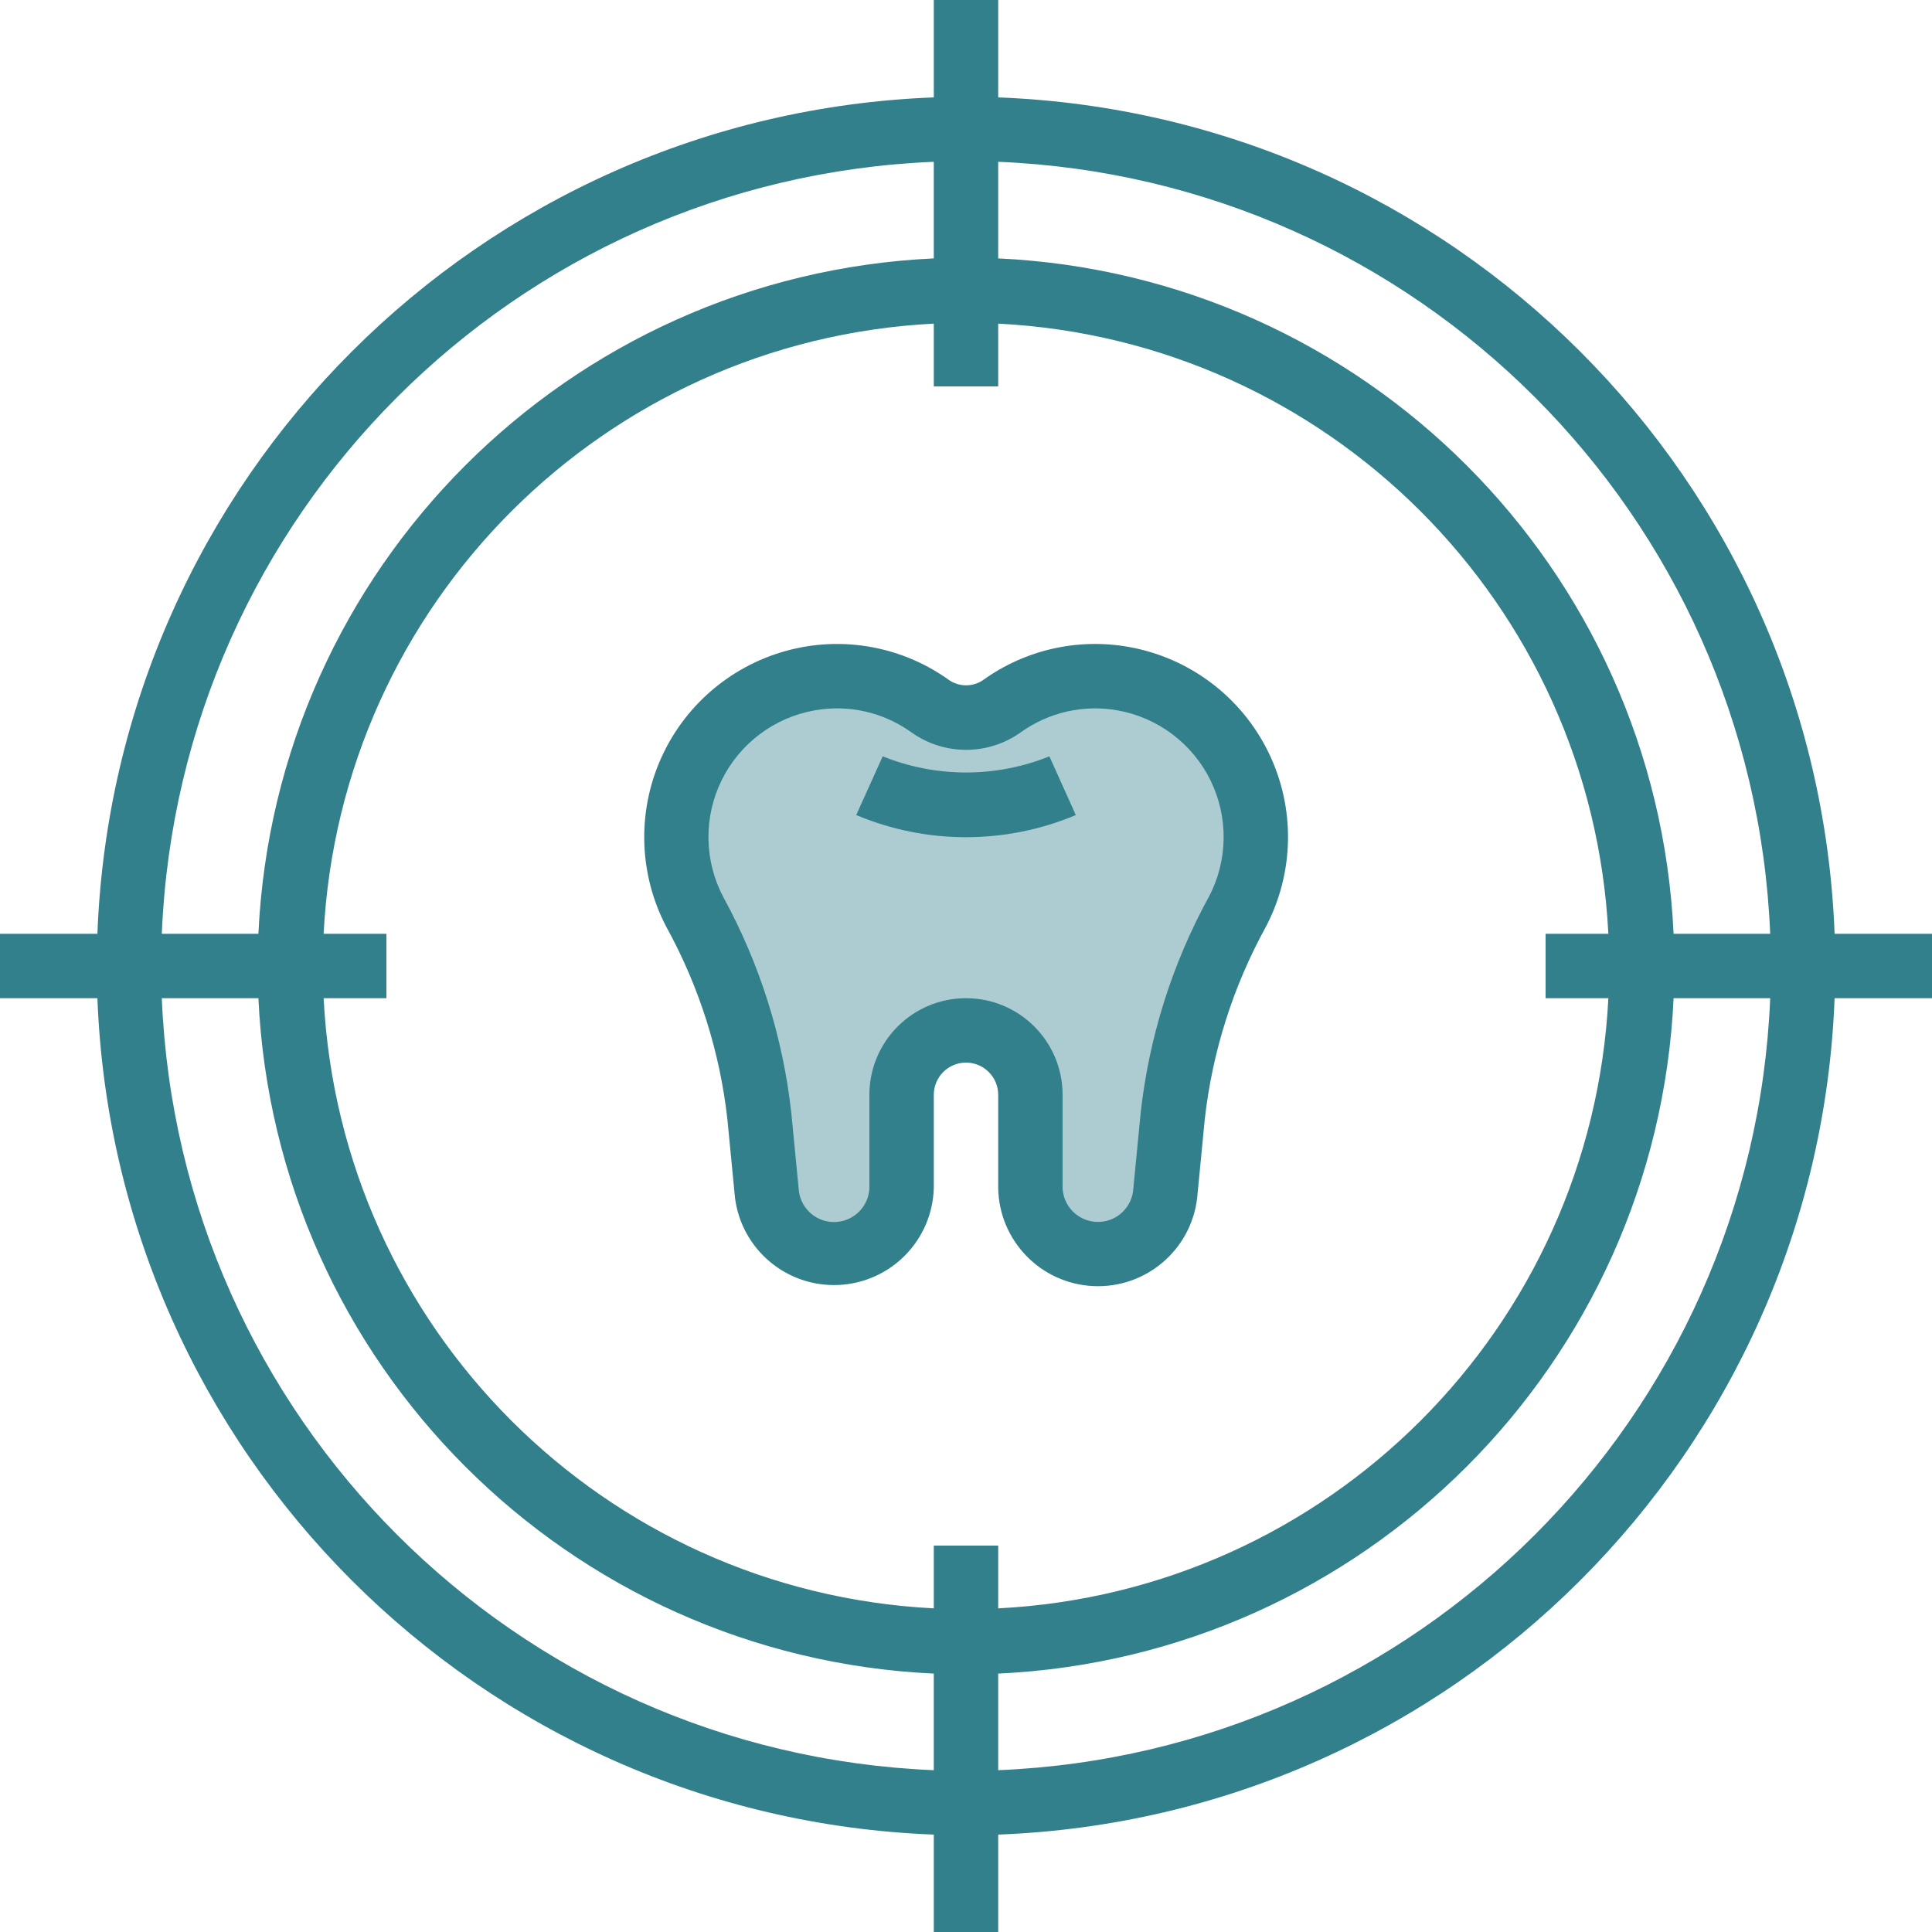 <svg height="480pt" viewBox="0 0 480 480" width="480pt" xmlns="http://www.w3.org/2000/svg"><path d="m231.039 175.441c5.383 3.758 12.539 3.758 17.922 0 8.656-6.258 19.48-8.742 30-6.883 16.645 3.02 29.621 16.129 32.48 32.801 1.473 8.621.039 17.488-4.082 25.199-8.555 15.719-13.984 32.941-16 50.723l-1.918 19.598c-1.168 8.656-8.77 14.973-17.492 14.535-8.723-.438-15.656-7.484-15.949-16.215v-23.199c-.066-8.809-7.191-15.934-16-16-8.824.027-15.973 7.176-16 16v23.199c-.293 8.73-7.227 15.777-15.949 16.215-8.723.438-16.324-5.879-17.492-14.535l-1.918-19.598c-2.016-17.781-7.445-35.004-16-50.723-4.121-7.711-5.555-16.578-4.082-25.199 2.859-16.672 15.836-29.781 32.48-32.801 10.52-1.859 21.344.625 30 6.883zm0 0" fill="#adccd1"/><g fill="#31808b"><path d="m480 232h-24.199c-4.32-112.926-94.875-203.48-207.801-207.801v-24.199h-16v24.199c-112.926 4.32-203.48 94.875-207.801 207.801h-24.199v16h24.199c4.32 112.926 94.875 203.48 207.801 207.801v24.199h16v-24.199c112.926-4.32 203.48-94.875 207.801-207.801h24.199zm-40.199 0h-24c-4.242-90.859-76.941-163.559-167.801-167.801v-24c104.098 4.297 187.504 87.703 191.801 191.801zm-40.207 16c-4.172 81.934-69.66 147.422-151.594 151.594v-15.594h-16v15.594c-81.934-4.172-147.422-69.66-151.594-151.594h15.594v-16h-15.594c4.172-81.934 69.66-147.422 151.594-151.594v15.594h16v-15.594c81.934 4.172 147.422 69.66 151.594 151.594h-15.594v16zm-167.594-207.801v24c-90.859 4.242-163.559 76.941-167.801 167.801h-24c4.297-104.098 87.703-187.504 191.801-191.801zm-191.801 207.801h24c4.242 90.859 76.941 163.559 167.801 167.801v24c-104.098-4.297-187.504-87.703-191.801-191.801zm207.801 191.801v-24c90.859-4.242 163.559-76.941 167.801-167.801h24c-4.297 104.098-87.703 187.504-191.801 191.801zm0 0"/><path d="m280.32 160.711c-12.613-2.219-25.59.738-36 8.199-2.582 1.809-6.02 1.809-8.602 0-10.41-7.457-23.383-10.41-36-8.199-15.09 2.664-28.004 12.371-34.754 26.125-6.75 13.758-6.527 29.91.602 43.477 8.117 14.754 13.262 30.953 15.145 47.688l1.898 19.594c1.629 12.844 12.867 22.273 25.801 21.648 12.934-.629 23.207-11.098 23.59-24.043v-23.199c0-4.418 3.582-8 8-8s8 3.582 8 8v23.199c.234 13.055 10.551 23.691 23.594 24.324 13.039.633 24.34-8.953 25.84-21.922l1.895-19.602c1.887-16.73 7.031-32.934 15.145-47.688 7.148-13.562 7.379-29.723.625-43.488-6.75-13.762-19.676-23.465-34.777-26.113zm20 62.129c-9.09 16.602-14.84 34.828-16.922 53.641l-1.902 19.59c-.66 4.484-4.617 7.73-9.145 7.508-4.523-.227-8.141-3.852-8.352-8.379v-23.199c0-13.254-10.746-24-24-24s-24 10.746-24 24v23.199c-.199 4.543-3.828 8.18-8.367 8.402-4.539.219-8.496-3.055-9.137-7.555l-1.902-19.59c-2.082-18.816-7.832-37.039-16.922-53.641-4.742-9.031-4.887-19.777-.395-28.934 4.488-9.156 13.082-15.617 23.121-17.395 8.406-1.508 17.062.453 24 5.434 8.145 5.832 19.098 5.832 27.242 0 6.941-4.973 15.594-6.934 24-5.434 10.043 1.781 18.633 8.254 23.117 17.414 4.484 9.16 4.328 19.91-.422 28.938zm0 0"/><path d="m219.305 187.91-6.578 14.586c17.445 7.34 37.109 7.34 54.555 0l-6.562-14.586c-13.285 5.348-28.129 5.348-41.414 0zm0 0"/></g></svg>